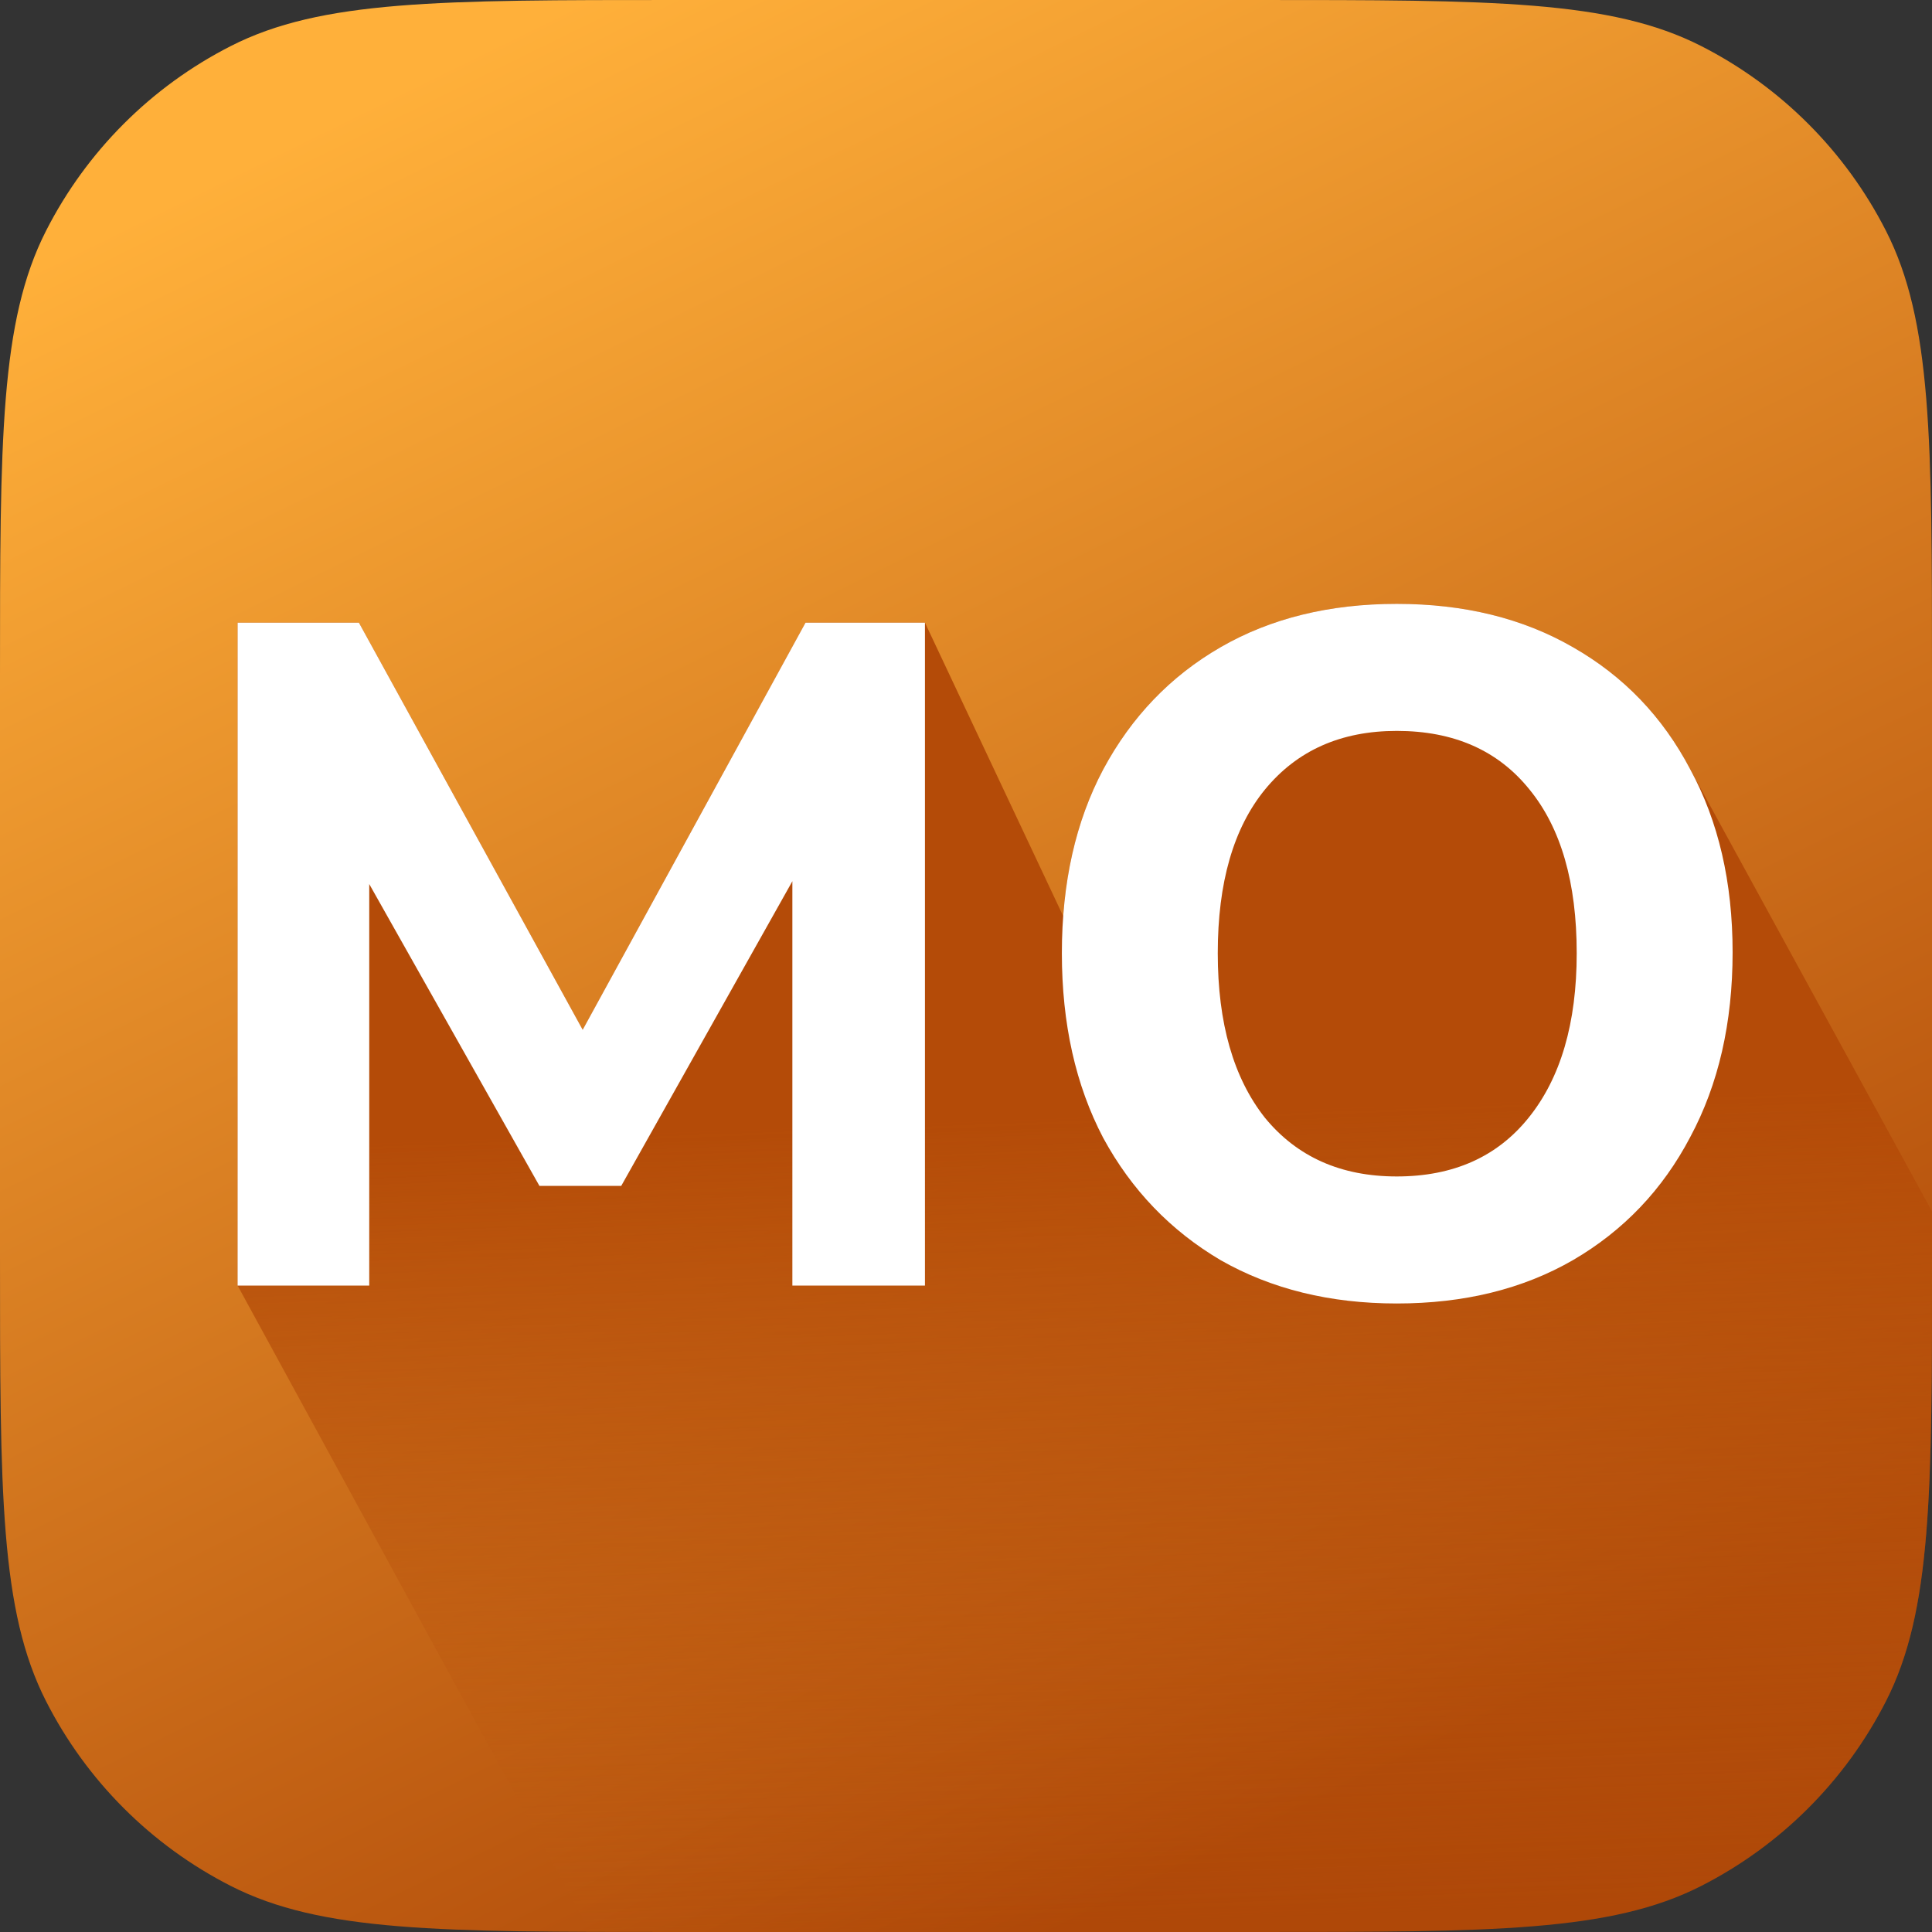<?xml version="1.0" encoding="UTF-8"?> <svg xmlns="http://www.w3.org/2000/svg" width="263" height="263" viewBox="0 0 263 263" fill="none"><rect x="0" y="0" width="263" height="263" fill="#333333" stroke="none"/><path d="M0 92.05C0 59.83 0 43.719 6.271 31.413C11.786 20.587 20.587 11.786 31.413 6.271C43.719 0 59.83 0 92.05 0H170.95C203.171 0 219.281 0 231.587 6.271C242.413 11.786 251.214 20.587 256.729 31.413C263 43.719 263 59.83 263 92.05V170.95C263 203.171 263 219.281 256.729 231.587C251.214 242.413 242.413 251.214 231.587 256.729C219.281 263 203.171 263 170.95 263H92.05C59.83 263 43.719 263 31.413 256.729C20.587 251.214 11.786 242.413 6.271 231.587C0 219.281 0 203.171 0 170.95V92.05Z" fill="url(#paint0_linear_1344_56)"></path><path fill-rule="evenodd" clip-rule="evenodd" d="M263 164.904V170.95C263 203.171 263 219.281 256.729 231.588C251.214 242.413 242.413 251.214 231.587 256.73C219.281 263 203.171 263 170.95 263H92.05C87.888 263 83.995 263 80.344 262.987L32.344 175V84.76H48.856L79.32 140.184L109.656 84.76H125.912L144.731 124.71C145.284 117.199 147.101 110.541 150.183 104.736C154.026 97.575 159.353 92.029 166.165 88.099C172.977 84.169 180.968 82.204 190.138 82.204C199.308 82.204 207.299 84.169 214.111 88.099C221.01 92.029 226.338 97.575 230.093 104.736L263 164.904Z" fill="url(#paint1_linear_1344_56)"></path><path d="M32.344 175V84.76H48.856L79.32 140.184L109.656 84.76H125.912V175H107.864V119.96L84.568 161.432H73.432L50.264 120.344V175H32.344Z" fill="white"></path><path d="M190.138 177.441C181.055 177.441 173.064 175.476 166.165 171.546C159.353 167.529 154.026 161.983 150.183 154.909C146.428 147.748 144.55 139.364 144.55 129.757C144.55 120.15 146.428 111.81 150.183 104.736C154.026 97.575 159.353 92.029 166.165 88.099C172.977 84.169 180.968 82.204 190.138 82.204C199.308 82.204 207.299 84.169 214.111 88.099C221.01 92.029 226.338 97.575 230.093 104.736C233.936 111.81 235.857 120.107 235.857 129.626C235.857 139.233 233.936 147.617 230.093 154.778C226.338 161.939 221.01 167.529 214.111 171.546C207.299 175.476 199.308 177.441 190.138 177.441ZM190.138 160.149C197.823 160.149 203.806 157.485 208.085 152.158C212.452 146.743 214.635 139.276 214.635 129.757C214.635 120.15 212.495 112.727 208.216 107.487C203.937 102.16 197.911 99.496 190.138 99.496C182.54 99.496 176.558 102.16 172.191 107.487C167.912 112.727 165.772 120.15 165.772 129.757C165.772 139.276 167.912 146.743 172.191 152.158C176.558 157.485 182.54 160.149 190.138 160.149Z" fill="white"></path><defs><linearGradient id="paint0_linear_1344_56" x1="78.078" y1="1.02185e-06" x2="195.195" y2="238.344" gradientUnits="userSpaceOnUse"><stop stop-color="#FFB03A"></stop><stop offset="1" stop-color="#AF4808"></stop></linearGradient><linearGradient id="paint1_linear_1344_56" x1="145.161" y1="152.013" x2="149.185" y2="262" gradientUnits="userSpaceOnUse"><stop stop-color="#B44B08"></stop><stop offset="1" stop-color="#BF5D12" stop-opacity="0"></stop></linearGradient></defs></svg> 